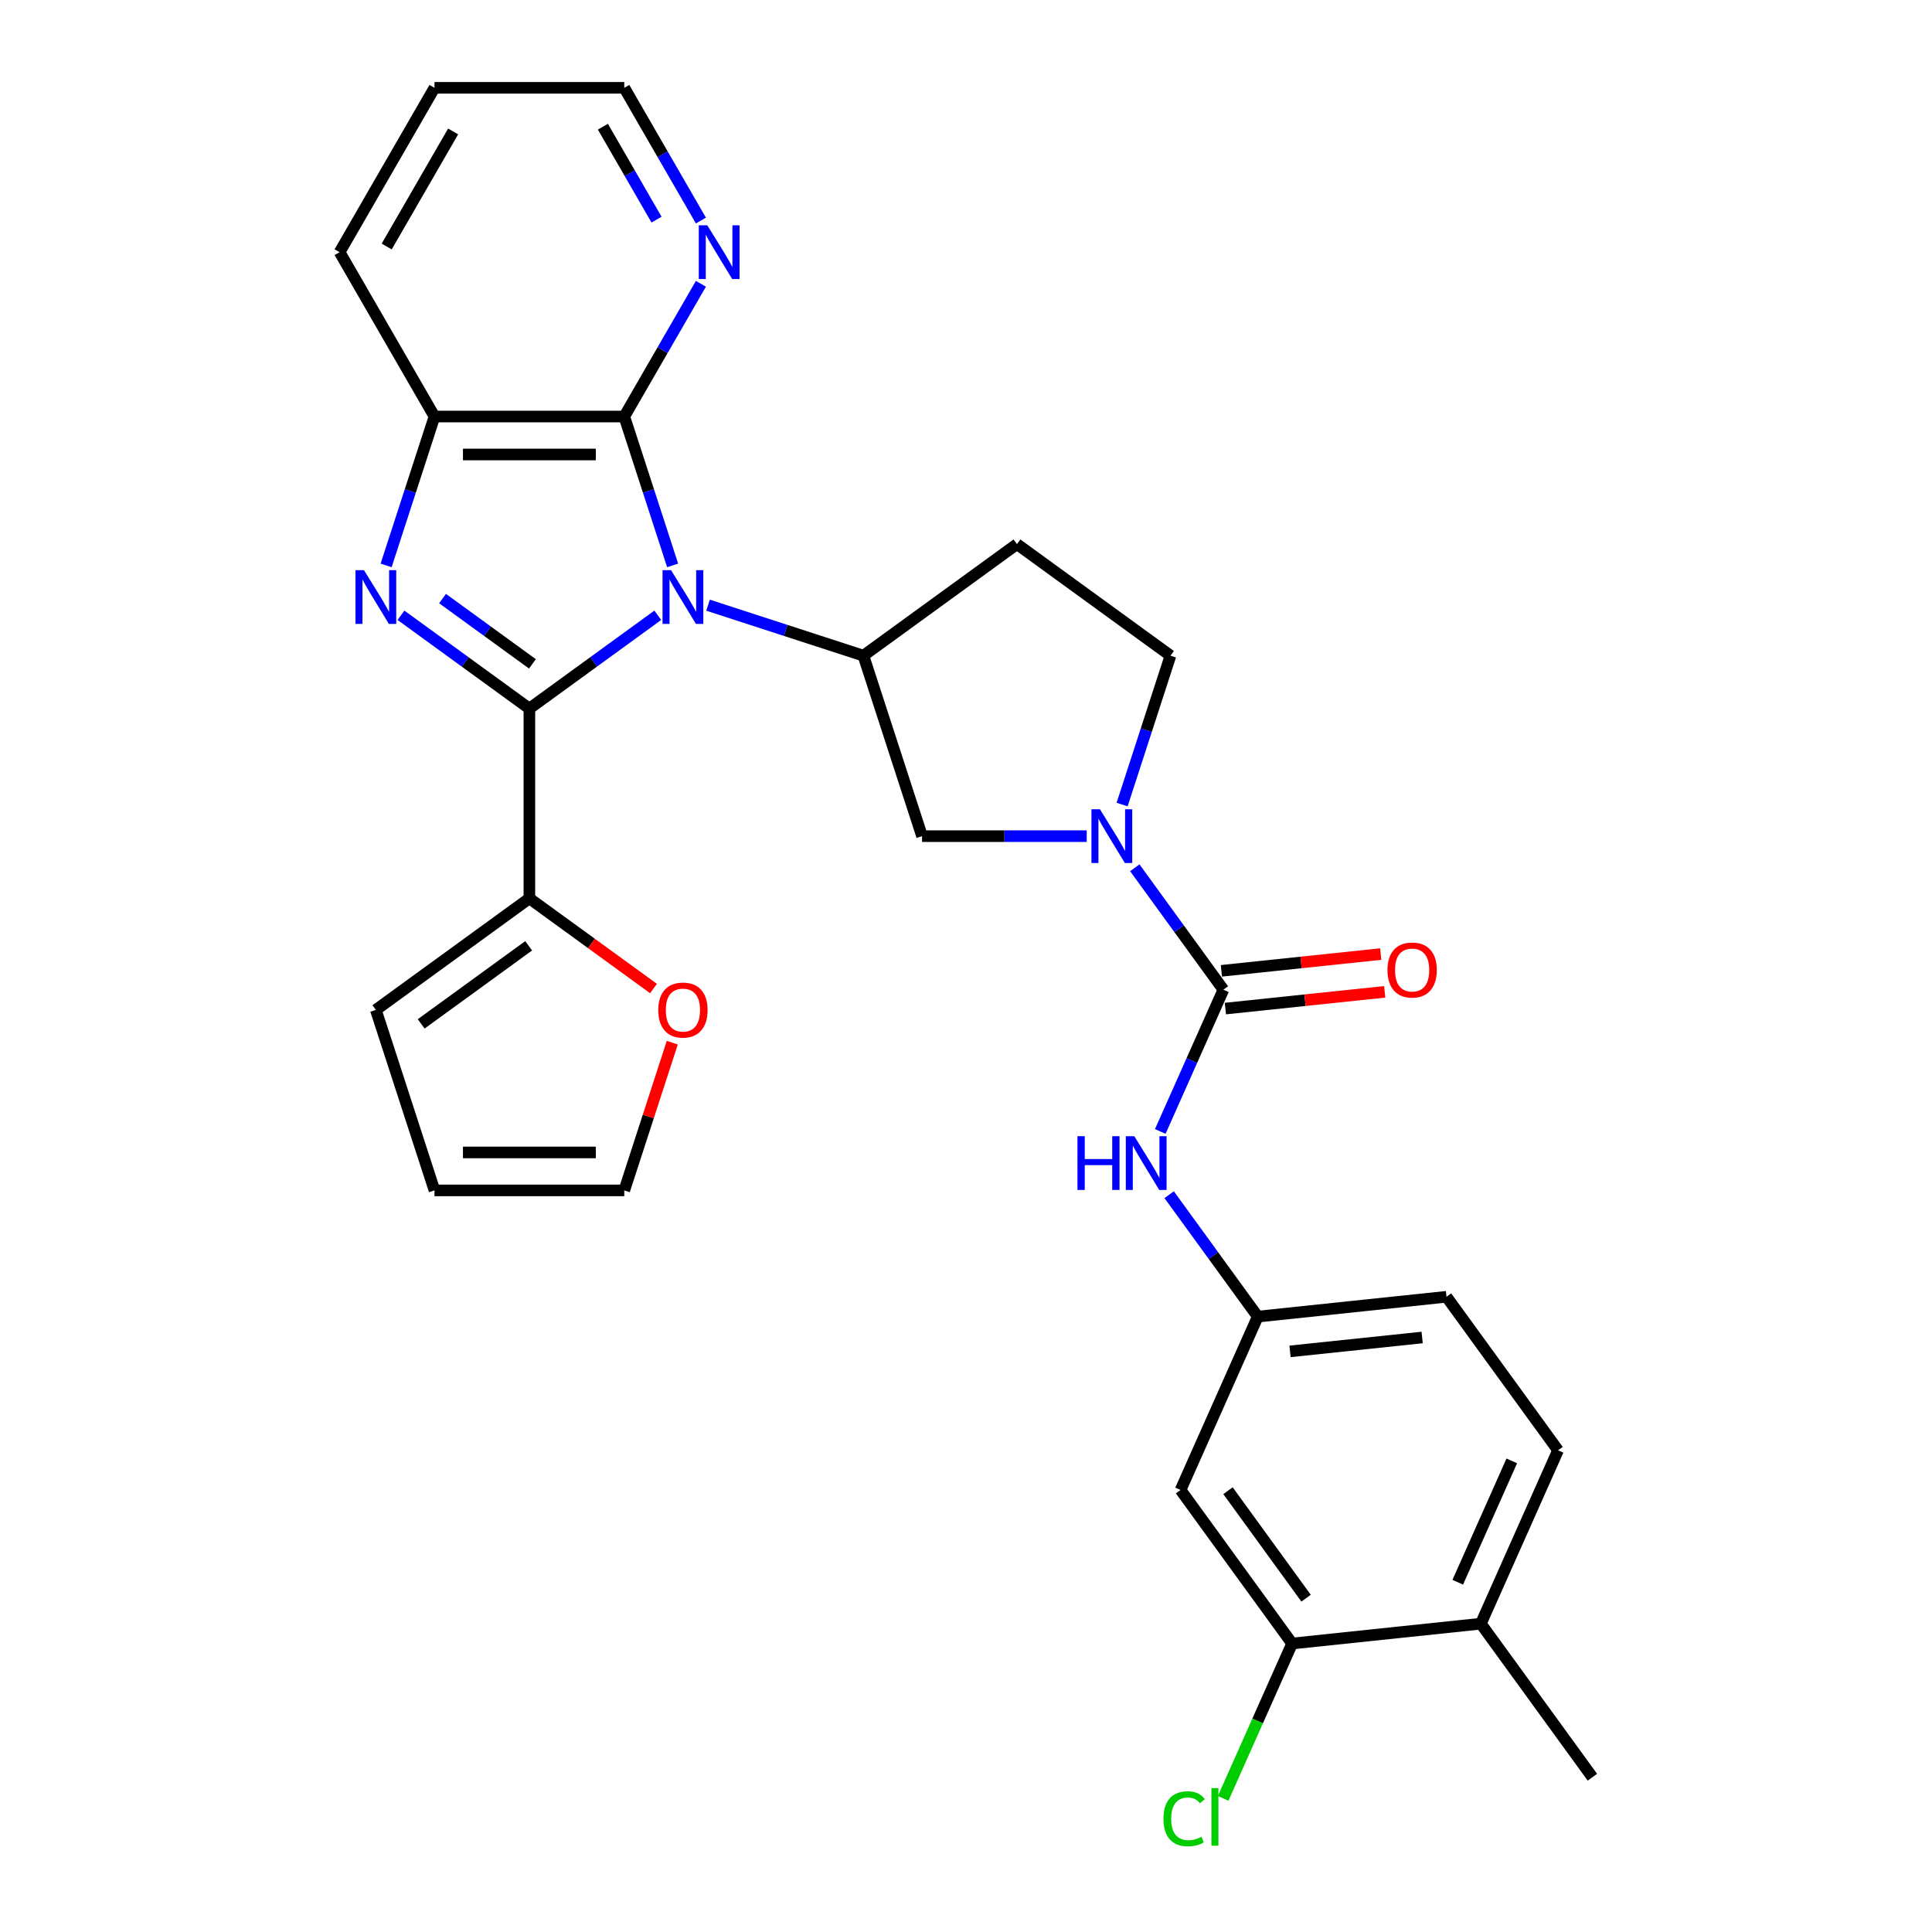 <?xml version='1.0' encoding='iso-8859-1'?>
<svg version='1.1' baseProfile='full'
              xmlns='http://www.w3.org/2000/svg'
                      xmlns:rdkit='http://www.rdkit.org/xml'
                      xmlns:xlink='http://www.w3.org/1999/xlink'
                  xml:space='preserve'
width='1000px' height='1000px' viewBox='0 0 1000 1000'>
<!-- END OF HEADER -->
<rect style='opacity:1.0;fill:#FFFFFF;stroke:none' width='1000' height='1000' x='0' y='0'> </rect>
<path class='bond-0' d='M 340.471,318.467 L 307.239,342.612' style='fill:none;fill-rule:evenodd;stroke:#0000FF;stroke-width:6px;stroke-linecap:butt;stroke-linejoin:miter;stroke-opacity:1' />
<path class='bond-0' d='M 307.239,342.612 L 274.007,366.757' style='fill:none;fill-rule:evenodd;stroke:#000000;stroke-width:6px;stroke-linecap:butt;stroke-linejoin:miter;stroke-opacity:1' />
<path class='bond-2' d='M 348.159,292.653 L 335.641,254.124' style='fill:none;fill-rule:evenodd;stroke:#0000FF;stroke-width:6px;stroke-linecap:butt;stroke-linejoin:miter;stroke-opacity:1' />
<path class='bond-2' d='M 335.641,254.124 L 323.122,215.595' style='fill:none;fill-rule:evenodd;stroke:#000000;stroke-width:6px;stroke-linecap:butt;stroke-linejoin:miter;stroke-opacity:1' />
<path class='bond-5' d='M 366.483,313.244 L 406.691,326.308' style='fill:none;fill-rule:evenodd;stroke:#0000FF;stroke-width:6px;stroke-linecap:butt;stroke-linejoin:miter;stroke-opacity:1' />
<path class='bond-5' d='M 406.691,326.308 L 446.9,339.373' style='fill:none;fill-rule:evenodd;stroke:#000000;stroke-width:6px;stroke-linecap:butt;stroke-linejoin:miter;stroke-opacity:1' />
<path class='bond-1' d='M 274.007,366.757 L 240.774,342.612' style='fill:none;fill-rule:evenodd;stroke:#000000;stroke-width:6px;stroke-linecap:butt;stroke-linejoin:miter;stroke-opacity:1' />
<path class='bond-1' d='M 240.774,342.612 L 207.542,318.467' style='fill:none;fill-rule:evenodd;stroke:#0000FF;stroke-width:6px;stroke-linecap:butt;stroke-linejoin:miter;stroke-opacity:1' />
<path class='bond-1' d='M 275.585,343.619 L 252.322,326.718' style='fill:none;fill-rule:evenodd;stroke:#000000;stroke-width:6px;stroke-linecap:butt;stroke-linejoin:miter;stroke-opacity:1' />
<path class='bond-1' d='M 252.322,326.718 L 229.059,309.817' style='fill:none;fill-rule:evenodd;stroke:#0000FF;stroke-width:6px;stroke-linecap:butt;stroke-linejoin:miter;stroke-opacity:1' />
<path class='bond-7' d='M 274.007,366.757 L 274.007,464.987' style='fill:none;fill-rule:evenodd;stroke:#000000;stroke-width:6px;stroke-linecap:butt;stroke-linejoin:miter;stroke-opacity:1' />
<path class='bond-29' d='M 199.854,292.653 L 212.372,254.124' style='fill:none;fill-rule:evenodd;stroke:#0000FF;stroke-width:6px;stroke-linecap:butt;stroke-linejoin:miter;stroke-opacity:1' />
<path class='bond-29' d='M 212.372,254.124 L 224.891,215.595' style='fill:none;fill-rule:evenodd;stroke:#000000;stroke-width:6px;stroke-linecap:butt;stroke-linejoin:miter;stroke-opacity:1' />
<path class='bond-6' d='M 323.122,215.595 L 224.891,215.595' style='fill:none;fill-rule:evenodd;stroke:#000000;stroke-width:6px;stroke-linecap:butt;stroke-linejoin:miter;stroke-opacity:1' />
<path class='bond-6' d='M 308.387,235.241 L 239.626,235.241' style='fill:none;fill-rule:evenodd;stroke:#000000;stroke-width:6px;stroke-linecap:butt;stroke-linejoin:miter;stroke-opacity:1' />
<path class='bond-11' d='M 323.122,215.595 L 342.955,181.243' style='fill:none;fill-rule:evenodd;stroke:#000000;stroke-width:6px;stroke-linecap:butt;stroke-linejoin:miter;stroke-opacity:1' />
<path class='bond-11' d='M 342.955,181.243 L 362.789,146.89' style='fill:none;fill-rule:evenodd;stroke:#0000FF;stroke-width:6px;stroke-linecap:butt;stroke-linejoin:miter;stroke-opacity:1' />
<path class='bond-3' d='M 633.224,512.266 L 610.3,480.714' style='fill:none;fill-rule:evenodd;stroke:#000000;stroke-width:6px;stroke-linecap:butt;stroke-linejoin:miter;stroke-opacity:1' />
<path class='bond-3' d='M 610.3,480.714 L 587.375,449.161' style='fill:none;fill-rule:evenodd;stroke:#0000FF;stroke-width:6px;stroke-linecap:butt;stroke-linejoin:miter;stroke-opacity:1' />
<path class='bond-9' d='M 633.224,512.266 L 616.89,548.953' style='fill:none;fill-rule:evenodd;stroke:#000000;stroke-width:6px;stroke-linecap:butt;stroke-linejoin:miter;stroke-opacity:1' />
<path class='bond-9' d='M 616.89,548.953 L 600.556,585.639' style='fill:none;fill-rule:evenodd;stroke:#0000FF;stroke-width:6px;stroke-linecap:butt;stroke-linejoin:miter;stroke-opacity:1' />
<path class='bond-17' d='M 634.251,522.036 L 675.484,517.702' style='fill:none;fill-rule:evenodd;stroke:#000000;stroke-width:6px;stroke-linecap:butt;stroke-linejoin:miter;stroke-opacity:1' />
<path class='bond-17' d='M 675.484,517.702 L 716.718,513.368' style='fill:none;fill-rule:evenodd;stroke:#FF0000;stroke-width:6px;stroke-linecap:butt;stroke-linejoin:miter;stroke-opacity:1' />
<path class='bond-17' d='M 632.197,502.497 L 673.431,498.163' style='fill:none;fill-rule:evenodd;stroke:#000000;stroke-width:6px;stroke-linecap:butt;stroke-linejoin:miter;stroke-opacity:1' />
<path class='bond-17' d='M 673.431,498.163 L 714.664,493.829' style='fill:none;fill-rule:evenodd;stroke:#FF0000;stroke-width:6px;stroke-linecap:butt;stroke-linejoin:miter;stroke-opacity:1' />
<path class='bond-4' d='M 562.48,432.796 L 519.867,432.796' style='fill:none;fill-rule:evenodd;stroke:#0000FF;stroke-width:6px;stroke-linecap:butt;stroke-linejoin:miter;stroke-opacity:1' />
<path class='bond-4' d='M 519.867,432.796 L 477.255,432.796' style='fill:none;fill-rule:evenodd;stroke:#000000;stroke-width:6px;stroke-linecap:butt;stroke-linejoin:miter;stroke-opacity:1' />
<path class='bond-30' d='M 580.803,416.431 L 593.322,377.902' style='fill:none;fill-rule:evenodd;stroke:#0000FF;stroke-width:6px;stroke-linecap:butt;stroke-linejoin:miter;stroke-opacity:1' />
<path class='bond-30' d='M 593.322,377.902 L 605.84,339.373' style='fill:none;fill-rule:evenodd;stroke:#000000;stroke-width:6px;stroke-linecap:butt;stroke-linejoin:miter;stroke-opacity:1' />
<path class='bond-8' d='M 446.9,339.373 L 477.255,432.796' style='fill:none;fill-rule:evenodd;stroke:#000000;stroke-width:6px;stroke-linecap:butt;stroke-linejoin:miter;stroke-opacity:1' />
<path class='bond-10' d='M 446.9,339.373 L 526.37,281.634' style='fill:none;fill-rule:evenodd;stroke:#000000;stroke-width:6px;stroke-linecap:butt;stroke-linejoin:miter;stroke-opacity:1' />
<path class='bond-25' d='M 224.891,215.595 L 175.776,130.525' style='fill:none;fill-rule:evenodd;stroke:#000000;stroke-width:6px;stroke-linecap:butt;stroke-linejoin:miter;stroke-opacity:1' />
<path class='bond-14' d='M 274.007,464.987 L 306.129,488.326' style='fill:none;fill-rule:evenodd;stroke:#000000;stroke-width:6px;stroke-linecap:butt;stroke-linejoin:miter;stroke-opacity:1' />
<path class='bond-14' d='M 306.129,488.326 L 338.251,511.664' style='fill:none;fill-rule:evenodd;stroke:#FF0000;stroke-width:6px;stroke-linecap:butt;stroke-linejoin:miter;stroke-opacity:1' />
<path class='bond-18' d='M 274.007,464.987 L 194.536,522.726' style='fill:none;fill-rule:evenodd;stroke:#000000;stroke-width:6px;stroke-linecap:butt;stroke-linejoin:miter;stroke-opacity:1' />
<path class='bond-18' d='M 273.634,489.542 L 218.004,529.959' style='fill:none;fill-rule:evenodd;stroke:#000000;stroke-width:6px;stroke-linecap:butt;stroke-linejoin:miter;stroke-opacity:1' />
<path class='bond-16' d='M 605.16,618.37 L 628.084,649.922' style='fill:none;fill-rule:evenodd;stroke:#0000FF;stroke-width:6px;stroke-linecap:butt;stroke-linejoin:miter;stroke-opacity:1' />
<path class='bond-16' d='M 628.084,649.922 L 651.009,681.475' style='fill:none;fill-rule:evenodd;stroke:#000000;stroke-width:6px;stroke-linecap:butt;stroke-linejoin:miter;stroke-opacity:1' />
<path class='bond-15' d='M 526.37,281.634 L 605.84,339.373' style='fill:none;fill-rule:evenodd;stroke:#000000;stroke-width:6px;stroke-linecap:butt;stroke-linejoin:miter;stroke-opacity:1' />
<path class='bond-26' d='M 362.789,114.16 L 342.955,79.807' style='fill:none;fill-rule:evenodd;stroke:#0000FF;stroke-width:6px;stroke-linecap:butt;stroke-linejoin:miter;stroke-opacity:1' />
<path class='bond-26' d='M 342.955,79.807 L 323.122,45.455' style='fill:none;fill-rule:evenodd;stroke:#000000;stroke-width:6px;stroke-linecap:butt;stroke-linejoin:miter;stroke-opacity:1' />
<path class='bond-26' d='M 339.825,113.677 L 325.941,89.63' style='fill:none;fill-rule:evenodd;stroke:#0000FF;stroke-width:6px;stroke-linecap:butt;stroke-linejoin:miter;stroke-opacity:1' />
<path class='bond-26' d='M 325.941,89.63 L 312.058,65.583' style='fill:none;fill-rule:evenodd;stroke:#000000;stroke-width:6px;stroke-linecap:butt;stroke-linejoin:miter;stroke-opacity:1' />
<path class='bond-12' d='M 668.793,850.683 L 611.054,771.213' style='fill:none;fill-rule:evenodd;stroke:#000000;stroke-width:6px;stroke-linecap:butt;stroke-linejoin:miter;stroke-opacity:1' />
<path class='bond-12' d='M 676.026,827.215 L 635.609,771.586' style='fill:none;fill-rule:evenodd;stroke:#000000;stroke-width:6px;stroke-linecap:butt;stroke-linejoin:miter;stroke-opacity:1' />
<path class='bond-23' d='M 668.793,850.683 L 650.948,890.765' style='fill:none;fill-rule:evenodd;stroke:#000000;stroke-width:6px;stroke-linecap:butt;stroke-linejoin:miter;stroke-opacity:1' />
<path class='bond-23' d='M 650.948,890.765 L 633.102,930.846' style='fill:none;fill-rule:evenodd;stroke:#00CC00;stroke-width:6px;stroke-linecap:butt;stroke-linejoin:miter;stroke-opacity:1' />
<path class='bond-33' d='M 668.793,850.683 L 766.486,840.415' style='fill:none;fill-rule:evenodd;stroke:#000000;stroke-width:6px;stroke-linecap:butt;stroke-linejoin:miter;stroke-opacity:1' />
<path class='bond-13' d='M 611.054,771.213 L 651.009,681.475' style='fill:none;fill-rule:evenodd;stroke:#000000;stroke-width:6px;stroke-linecap:butt;stroke-linejoin:miter;stroke-opacity:1' />
<path class='bond-20' d='M 347.968,539.681 L 335.545,577.915' style='fill:none;fill-rule:evenodd;stroke:#FF0000;stroke-width:6px;stroke-linecap:butt;stroke-linejoin:miter;stroke-opacity:1' />
<path class='bond-20' d='M 335.545,577.915 L 323.122,616.149' style='fill:none;fill-rule:evenodd;stroke:#000000;stroke-width:6px;stroke-linecap:butt;stroke-linejoin:miter;stroke-opacity:1' />
<path class='bond-24' d='M 651.009,681.475 L 748.701,671.207' style='fill:none;fill-rule:evenodd;stroke:#000000;stroke-width:6px;stroke-linecap:butt;stroke-linejoin:miter;stroke-opacity:1' />
<path class='bond-24' d='M 667.716,699.473 L 736.101,692.286' style='fill:none;fill-rule:evenodd;stroke:#000000;stroke-width:6px;stroke-linecap:butt;stroke-linejoin:miter;stroke-opacity:1' />
<path class='bond-21' d='M 194.536,522.726 L 224.891,616.149' style='fill:none;fill-rule:evenodd;stroke:#000000;stroke-width:6px;stroke-linecap:butt;stroke-linejoin:miter;stroke-opacity:1' />
<path class='bond-19' d='M 766.486,840.415 L 806.44,750.677' style='fill:none;fill-rule:evenodd;stroke:#000000;stroke-width:6px;stroke-linecap:butt;stroke-linejoin:miter;stroke-opacity:1' />
<path class='bond-19' d='M 754.531,818.964 L 782.499,756.147' style='fill:none;fill-rule:evenodd;stroke:#000000;stroke-width:6px;stroke-linecap:butt;stroke-linejoin:miter;stroke-opacity:1' />
<path class='bond-27' d='M 766.486,840.415 L 824.224,919.886' style='fill:none;fill-rule:evenodd;stroke:#000000;stroke-width:6px;stroke-linecap:butt;stroke-linejoin:miter;stroke-opacity:1' />
<path class='bond-32' d='M 323.122,616.149 L 224.891,616.149' style='fill:none;fill-rule:evenodd;stroke:#000000;stroke-width:6px;stroke-linecap:butt;stroke-linejoin:miter;stroke-opacity:1' />
<path class='bond-32' d='M 308.387,596.503 L 239.626,596.503' style='fill:none;fill-rule:evenodd;stroke:#000000;stroke-width:6px;stroke-linecap:butt;stroke-linejoin:miter;stroke-opacity:1' />
<path class='bond-22' d='M 806.44,750.677 L 748.701,671.207' style='fill:none;fill-rule:evenodd;stroke:#000000;stroke-width:6px;stroke-linecap:butt;stroke-linejoin:miter;stroke-opacity:1' />
<path class='bond-31' d='M 175.776,130.525 L 224.891,45.455' style='fill:none;fill-rule:evenodd;stroke:#000000;stroke-width:6px;stroke-linecap:butt;stroke-linejoin:miter;stroke-opacity:1' />
<path class='bond-31' d='M 200.157,127.587 L 234.538,68.038' style='fill:none;fill-rule:evenodd;stroke:#000000;stroke-width:6px;stroke-linecap:butt;stroke-linejoin:miter;stroke-opacity:1' />
<path class='bond-28' d='M 323.122,45.455 L 224.891,45.455' style='fill:none;fill-rule:evenodd;stroke:#000000;stroke-width:6px;stroke-linecap:butt;stroke-linejoin:miter;stroke-opacity:1' />
<path  class='atom-0' d='M 347.328 295.109
L 356.443 309.843
Q 357.347 311.297, 358.801 313.93
Q 360.255 316.562, 360.333 316.719
L 360.333 295.109
L 364.027 295.109
L 364.027 322.928
L 360.215 322.928
L 350.432 306.818
Q 349.292 304.932, 348.074 302.771
Q 346.895 300.61, 346.542 299.942
L 346.542 322.928
L 342.927 322.928
L 342.927 295.109
L 347.328 295.109
' fill='#0000FF'/>
<path  class='atom-2' d='M 188.387 295.109
L 197.503 309.843
Q 198.406 311.297, 199.86 313.93
Q 201.314 316.562, 201.393 316.719
L 201.393 295.109
L 205.086 295.109
L 205.086 322.928
L 201.275 322.928
L 191.491 306.818
Q 190.352 304.932, 189.134 302.771
Q 187.955 300.61, 187.601 299.942
L 187.601 322.928
L 183.986 322.928
L 183.986 295.109
L 188.387 295.109
' fill='#0000FF'/>
<path  class='atom-5' d='M 569.336 418.887
L 578.452 433.621
Q 579.356 435.075, 580.81 437.708
Q 582.263 440.34, 582.342 440.497
L 582.342 418.887
L 586.035 418.887
L 586.035 446.705
L 582.224 446.705
L 572.44 430.596
Q 571.301 428.71, 570.083 426.549
Q 568.904 424.387, 568.55 423.719
L 568.55 446.705
L 564.935 446.705
L 564.935 418.887
L 569.336 418.887
' fill='#0000FF'/>
<path  class='atom-10' d='M 557.691 588.095
L 561.463 588.095
L 561.463 599.922
L 575.687 599.922
L 575.687 588.095
L 579.459 588.095
L 579.459 615.914
L 575.687 615.914
L 575.687 603.065
L 561.463 603.065
L 561.463 615.914
L 557.691 615.914
L 557.691 588.095
' fill='#0000FF'/>
<path  class='atom-10' d='M 587.121 588.095
L 596.237 602.83
Q 597.14 604.283, 598.594 606.916
Q 600.048 609.549, 600.126 609.706
L 600.126 588.095
L 603.82 588.095
L 603.82 615.914
L 600.009 615.914
L 590.225 599.804
Q 589.085 597.918, 587.867 595.757
Q 586.689 593.596, 586.335 592.928
L 586.335 615.914
L 582.72 615.914
L 582.72 588.095
L 587.121 588.095
' fill='#0000FF'/>
<path  class='atom-12' d='M 366.088 116.615
L 375.204 131.35
Q 376.108 132.804, 377.561 135.436
Q 379.015 138.069, 379.094 138.226
L 379.094 116.615
L 382.787 116.615
L 382.787 144.434
L 378.976 144.434
L 369.192 128.324
Q 368.053 126.438, 366.835 124.277
Q 365.656 122.116, 365.302 121.448
L 365.302 144.434
L 361.687 144.434
L 361.687 116.615
L 366.088 116.615
' fill='#0000FF'/>
<path  class='atom-15' d='M 340.707 522.804
Q 340.707 516.125, 344.007 512.392
Q 347.308 508.659, 353.477 508.659
Q 359.646 508.659, 362.946 512.392
Q 366.247 516.125, 366.247 522.804
Q 366.247 529.563, 362.907 533.413
Q 359.567 537.225, 353.477 537.225
Q 347.347 537.225, 344.007 533.413
Q 340.707 529.602, 340.707 522.804
M 353.477 534.081
Q 357.72 534.081, 359.999 531.252
Q 362.318 528.384, 362.318 522.804
Q 362.318 517.343, 359.999 514.592
Q 357.72 511.803, 353.477 511.803
Q 349.233 511.803, 346.915 514.553
Q 344.636 517.304, 344.636 522.804
Q 344.636 528.423, 346.915 531.252
Q 349.233 534.081, 353.477 534.081
' fill='#FF0000'/>
<path  class='atom-18' d='M 718.147 502.077
Q 718.147 495.397, 721.447 491.665
Q 724.748 487.932, 730.917 487.932
Q 737.085 487.932, 740.386 491.665
Q 743.687 495.397, 743.687 502.077
Q 743.687 508.835, 740.347 512.686
Q 737.007 516.497, 730.917 516.497
Q 724.787 516.497, 721.447 512.686
Q 718.147 508.875, 718.147 502.077
M 730.917 513.354
Q 735.16 513.354, 737.439 510.525
Q 739.757 507.656, 739.757 502.077
Q 739.757 496.615, 737.439 493.865
Q 735.16 491.075, 730.917 491.075
Q 726.673 491.075, 724.355 493.826
Q 722.076 496.576, 722.076 502.077
Q 722.076 507.696, 724.355 510.525
Q 726.673 513.354, 730.917 513.354
' fill='#FF0000'/>
<path  class='atom-24' d='M 602.199 941.384
Q 602.199 934.469, 605.421 930.854
Q 608.682 927.2, 614.851 927.2
Q 620.588 927.2, 623.652 931.247
L 621.059 933.369
Q 618.819 930.422, 614.851 930.422
Q 610.647 930.422, 608.407 933.251
Q 606.207 936.04, 606.207 941.384
Q 606.207 946.885, 608.486 949.714
Q 610.804 952.543, 615.283 952.543
Q 618.348 952.543, 621.924 950.696
L 623.024 953.643
Q 621.57 954.586, 619.37 955.136
Q 617.169 955.687, 614.733 955.687
Q 608.682 955.687, 605.421 951.993
Q 602.199 948.3, 602.199 941.384
' fill='#00CC00'/>
<path  class='atom-24' d='M 627.032 925.51
L 630.646 925.51
L 630.646 955.333
L 627.032 955.333
L 627.032 925.51
' fill='#00CC00'/>
</svg>
